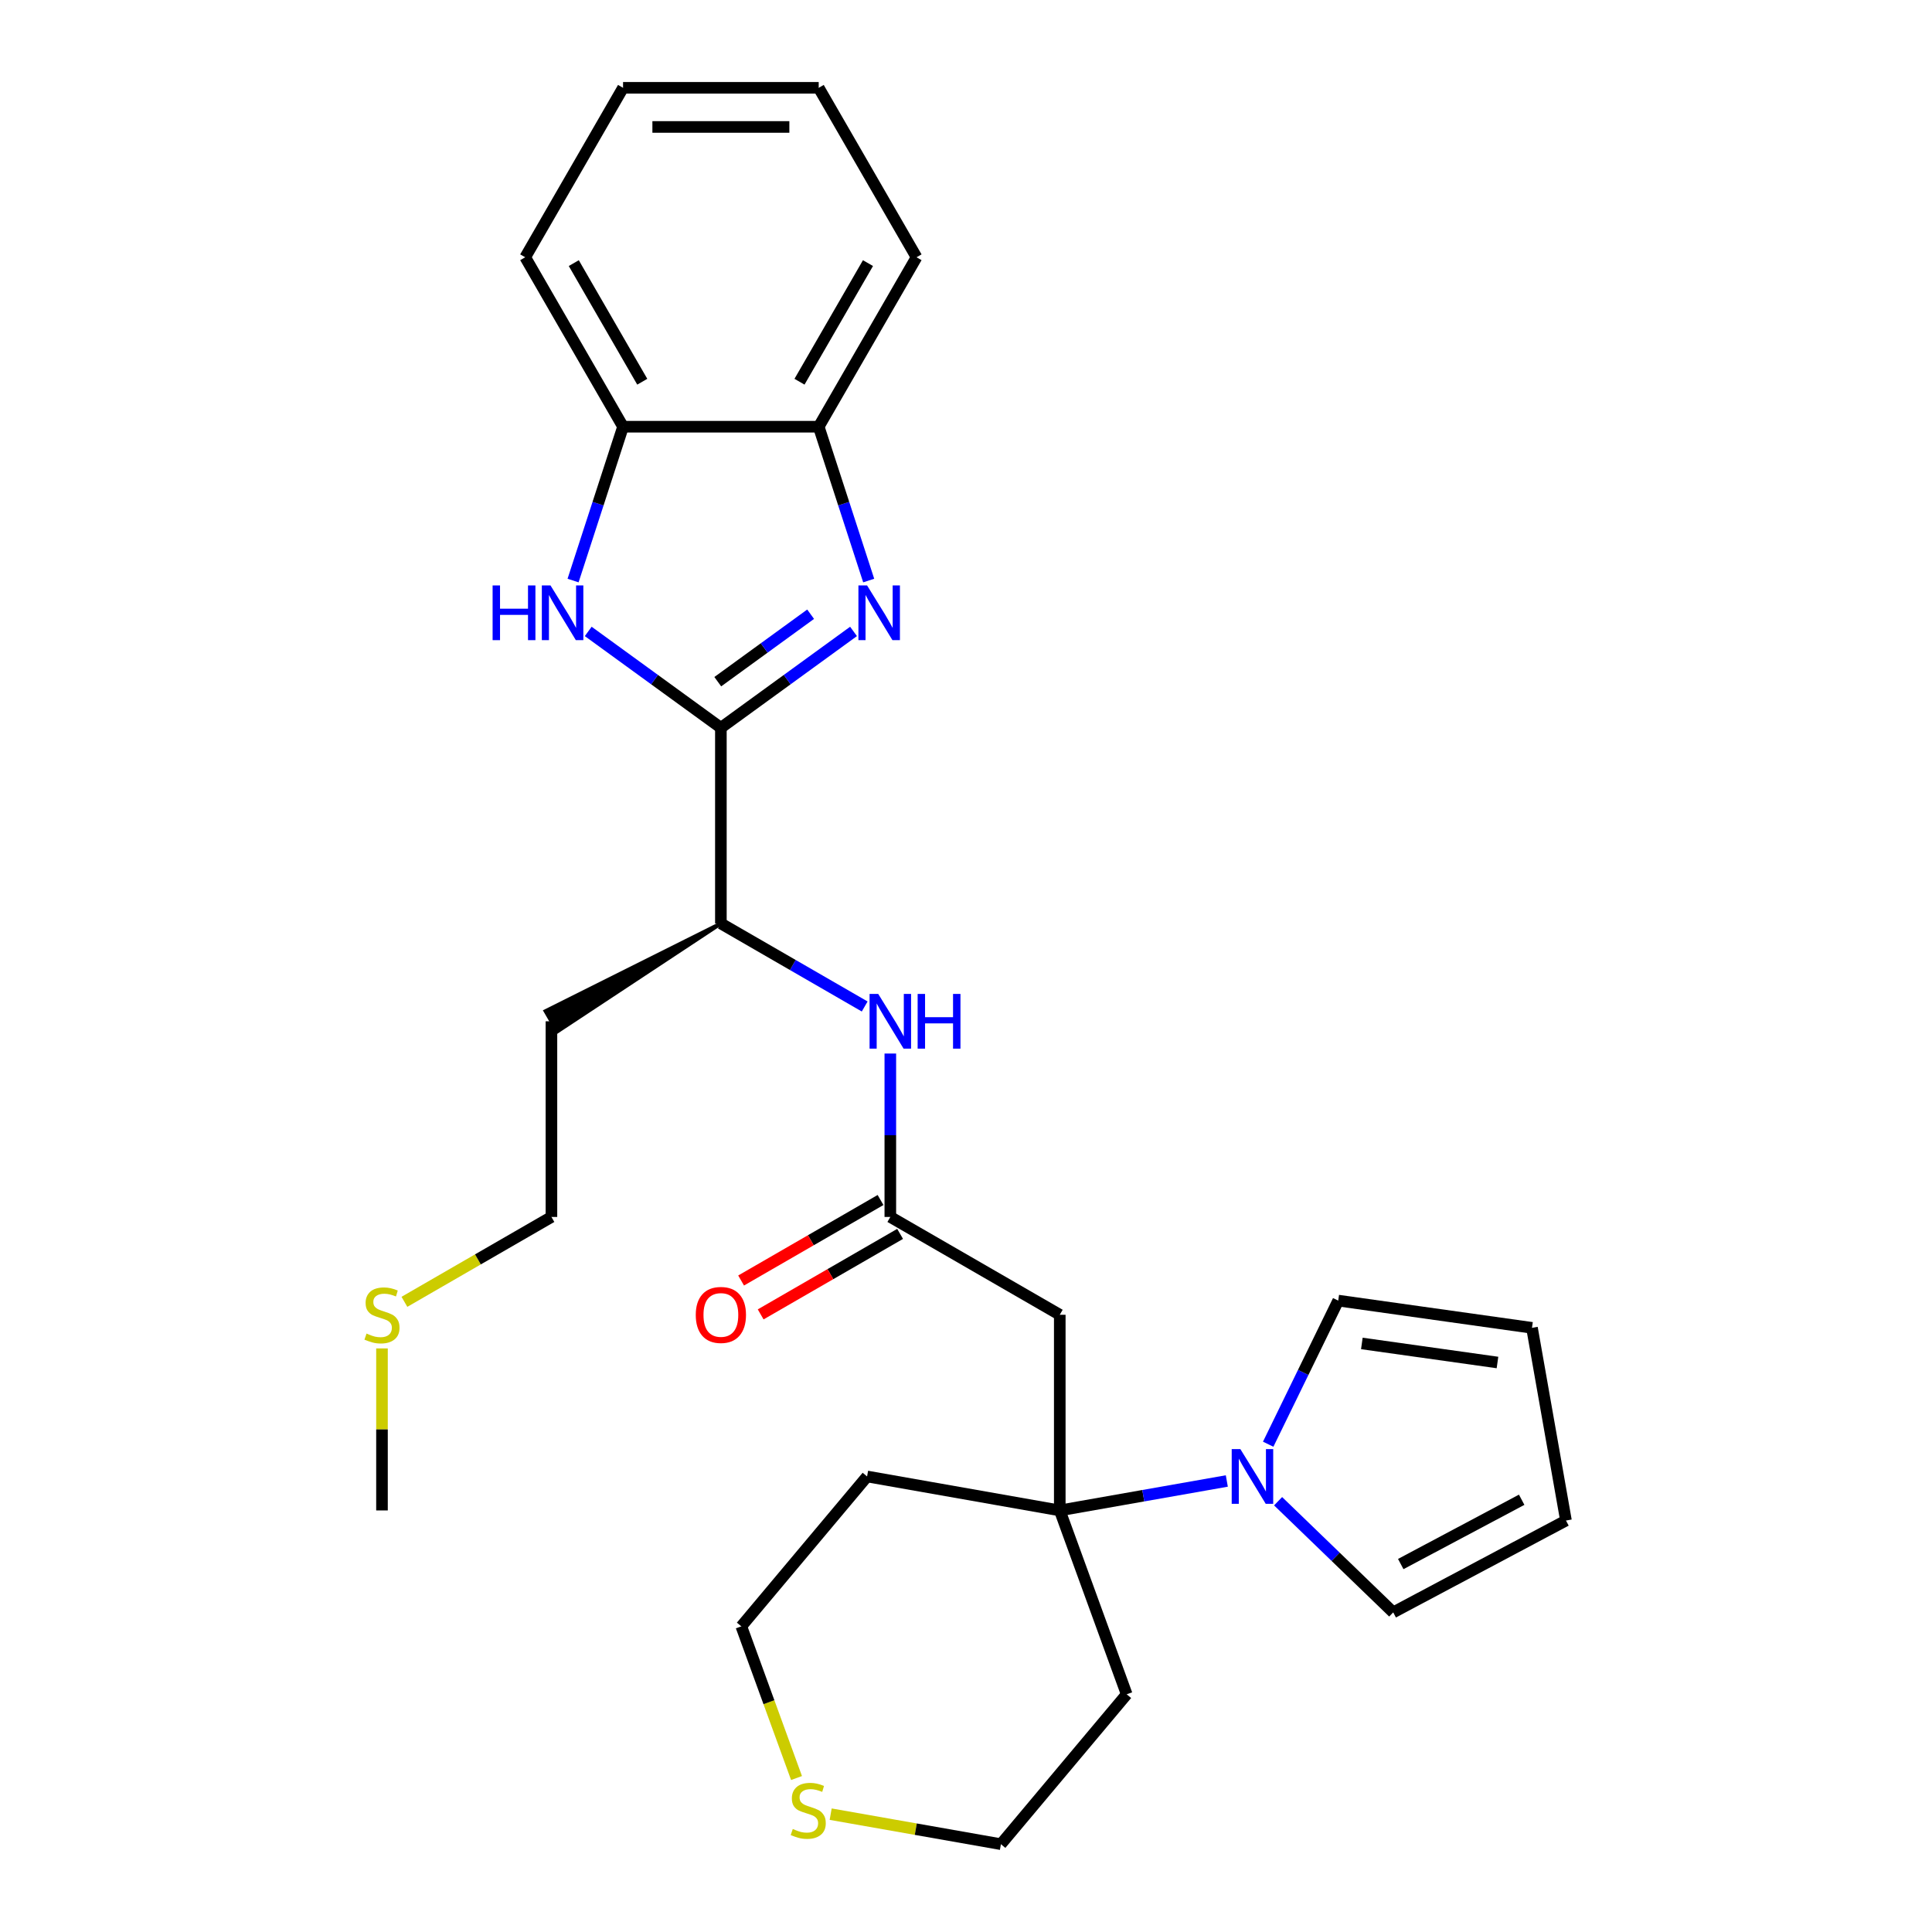 <?xml version='1.0' encoding='iso-8859-1'?>
<svg version='1.1' baseProfile='full'
              xmlns='http://www.w3.org/2000/svg'
                      xmlns:rdkit='http://www.rdkit.org/xml'
                      xmlns:xlink='http://www.w3.org/1999/xlink'
                  xml:space='preserve'
width='1000px' height='1000px' viewBox='0 0 1000 1000'>
<!-- END OF HEADER -->
<rect style='opacity:1.0;fill:#FFFFFF;stroke:none' width='1000' height='1000' x='0' y='0'> </rect>
<path class='bond-0' d='M 373.126,376.708 L 407.456,351.766' style='fill:none;fill-rule:evenodd;stroke:#000000;stroke-width:6px;stroke-linecap:butt;stroke-linejoin:miter;stroke-opacity:1' />
<path class='bond-0' d='M 407.456,351.766 L 441.786,326.824' style='fill:none;fill-rule:evenodd;stroke:#0000FF;stroke-width:6px;stroke-linecap:butt;stroke-linejoin:miter;stroke-opacity:1' />
<path class='bond-0' d='M 371.519,352.839 L 395.55,335.379' style='fill:none;fill-rule:evenodd;stroke:#000000;stroke-width:6px;stroke-linecap:butt;stroke-linejoin:miter;stroke-opacity:1' />
<path class='bond-0' d='M 395.55,335.379 L 419.581,317.92' style='fill:none;fill-rule:evenodd;stroke:#0000FF;stroke-width:6px;stroke-linecap:butt;stroke-linejoin:miter;stroke-opacity:1' />
<path class='bond-1' d='M 373.126,376.708 L 338.796,351.766' style='fill:none;fill-rule:evenodd;stroke:#000000;stroke-width:6px;stroke-linecap:butt;stroke-linejoin:miter;stroke-opacity:1' />
<path class='bond-1' d='M 338.796,351.766 L 304.466,326.824' style='fill:none;fill-rule:evenodd;stroke:#0000FF;stroke-width:6px;stroke-linecap:butt;stroke-linejoin:miter;stroke-opacity:1' />
<path class='bond-9' d='M 373.126,376.708 L 373.126,477.981' style='fill:none;fill-rule:evenodd;stroke:#000000;stroke-width:6px;stroke-linecap:butt;stroke-linejoin:miter;stroke-opacity:1' />
<path class='bond-6' d='M 449.634,300.489 L 436.698,260.677' style='fill:none;fill-rule:evenodd;stroke:#0000FF;stroke-width:6px;stroke-linecap:butt;stroke-linejoin:miter;stroke-opacity:1' />
<path class='bond-6' d='M 436.698,260.677 L 423.762,220.865' style='fill:none;fill-rule:evenodd;stroke:#000000;stroke-width:6px;stroke-linecap:butt;stroke-linejoin:miter;stroke-opacity:1' />
<path class='bond-7' d='M 296.618,300.489 L 309.553,260.677' style='fill:none;fill-rule:evenodd;stroke:#0000FF;stroke-width:6px;stroke-linecap:butt;stroke-linejoin:miter;stroke-opacity:1' />
<path class='bond-7' d='M 309.553,260.677 L 322.489,220.865' style='fill:none;fill-rule:evenodd;stroke:#000000;stroke-width:6px;stroke-linecap:butt;stroke-linejoin:miter;stroke-opacity:1' />
<path class='bond-2' d='M 548.536,781.8 L 548.536,680.527' style='fill:none;fill-rule:evenodd;stroke:#000000;stroke-width:6px;stroke-linecap:butt;stroke-linejoin:miter;stroke-opacity:1' />
<path class='bond-3' d='M 548.536,781.8 L 591.767,774.177' style='fill:none;fill-rule:evenodd;stroke:#000000;stroke-width:6px;stroke-linecap:butt;stroke-linejoin:miter;stroke-opacity:1' />
<path class='bond-3' d='M 591.767,774.177 L 634.999,766.555' style='fill:none;fill-rule:evenodd;stroke:#0000FF;stroke-width:6px;stroke-linecap:butt;stroke-linejoin:miter;stroke-opacity:1' />
<path class='bond-16' d='M 548.536,781.8 L 583.173,876.966' style='fill:none;fill-rule:evenodd;stroke:#000000;stroke-width:6px;stroke-linecap:butt;stroke-linejoin:miter;stroke-opacity:1' />
<path class='bond-17' d='M 548.536,781.8 L 448.801,764.214' style='fill:none;fill-rule:evenodd;stroke:#000000;stroke-width:6px;stroke-linecap:butt;stroke-linejoin:miter;stroke-opacity:1' />
<path class='bond-10' d='M 661.542,777.031 L 691.331,805.798' style='fill:none;fill-rule:evenodd;stroke:#0000FF;stroke-width:6px;stroke-linecap:butt;stroke-linejoin:miter;stroke-opacity:1' />
<path class='bond-10' d='M 691.331,805.798 L 721.12,834.565' style='fill:none;fill-rule:evenodd;stroke:#000000;stroke-width:6px;stroke-linecap:butt;stroke-linejoin:miter;stroke-opacity:1' />
<path class='bond-11' d='M 656.412,747.523 L 674.539,710.357' style='fill:none;fill-rule:evenodd;stroke:#0000FF;stroke-width:6px;stroke-linecap:butt;stroke-linejoin:miter;stroke-opacity:1' />
<path class='bond-11' d='M 674.539,710.357 L 692.666,673.191' style='fill:none;fill-rule:evenodd;stroke:#000000;stroke-width:6px;stroke-linecap:butt;stroke-linejoin:miter;stroke-opacity:1' />
<path class='bond-4' d='M 548.536,680.527 L 460.831,629.891' style='fill:none;fill-rule:evenodd;stroke:#000000;stroke-width:6px;stroke-linecap:butt;stroke-linejoin:miter;stroke-opacity:1' />
<path class='bond-5' d='M 460.831,629.891 L 460.831,587.6' style='fill:none;fill-rule:evenodd;stroke:#000000;stroke-width:6px;stroke-linecap:butt;stroke-linejoin:miter;stroke-opacity:1' />
<path class='bond-5' d='M 460.831,587.6 L 460.831,545.309' style='fill:none;fill-rule:evenodd;stroke:#0000FF;stroke-width:6px;stroke-linecap:butt;stroke-linejoin:miter;stroke-opacity:1' />
<path class='bond-13' d='M 455.767,621.12 L 419.681,641.955' style='fill:none;fill-rule:evenodd;stroke:#000000;stroke-width:6px;stroke-linecap:butt;stroke-linejoin:miter;stroke-opacity:1' />
<path class='bond-13' d='M 419.681,641.955 L 383.594,662.789' style='fill:none;fill-rule:evenodd;stroke:#FF0000;stroke-width:6px;stroke-linecap:butt;stroke-linejoin:miter;stroke-opacity:1' />
<path class='bond-13' d='M 465.894,638.661 L 429.808,659.496' style='fill:none;fill-rule:evenodd;stroke:#000000;stroke-width:6px;stroke-linecap:butt;stroke-linejoin:miter;stroke-opacity:1' />
<path class='bond-13' d='M 429.808,659.496 L 393.721,680.33' style='fill:none;fill-rule:evenodd;stroke:#FF0000;stroke-width:6px;stroke-linecap:butt;stroke-linejoin:miter;stroke-opacity:1' />
<path class='bond-22' d='M 423.762,220.865 L 474.399,133.16' style='fill:none;fill-rule:evenodd;stroke:#000000;stroke-width:6px;stroke-linecap:butt;stroke-linejoin:miter;stroke-opacity:1' />
<path class='bond-22' d='M 413.817,197.582 L 449.262,136.188' style='fill:none;fill-rule:evenodd;stroke:#000000;stroke-width:6px;stroke-linecap:butt;stroke-linejoin:miter;stroke-opacity:1' />
<path class='bond-28' d='M 423.762,220.865 L 322.489,220.865' style='fill:none;fill-rule:evenodd;stroke:#000000;stroke-width:6px;stroke-linecap:butt;stroke-linejoin:miter;stroke-opacity:1' />
<path class='bond-23' d='M 322.489,220.865 L 271.853,133.16' style='fill:none;fill-rule:evenodd;stroke:#000000;stroke-width:6px;stroke-linecap:butt;stroke-linejoin:miter;stroke-opacity:1' />
<path class='bond-23' d='M 332.435,197.582 L 296.989,136.188' style='fill:none;fill-rule:evenodd;stroke:#000000;stroke-width:6px;stroke-linecap:butt;stroke-linejoin:miter;stroke-opacity:1' />
<path class='bond-8' d='M 447.559,520.955 L 410.342,499.468' style='fill:none;fill-rule:evenodd;stroke:#0000FF;stroke-width:6px;stroke-linecap:butt;stroke-linejoin:miter;stroke-opacity:1' />
<path class='bond-8' d='M 410.342,499.468 L 373.126,477.981' style='fill:none;fill-rule:evenodd;stroke:#000000;stroke-width:6px;stroke-linecap:butt;stroke-linejoin:miter;stroke-opacity:1' />
<path class='bond-18' d='M 373.126,477.981 L 282.382,523.355 L 288.459,533.88 Z' style='fill:#000000;fill-rule:evenodd;fill-opacity:1;stroke:#000000;stroke-width:2px;stroke-linecap:butt;stroke-linejoin:miter;stroke-opacity:1;' />
<path class='bond-14' d='M 721.12,834.565 L 810.539,787.02' style='fill:none;fill-rule:evenodd;stroke:#000000;stroke-width:6px;stroke-linecap:butt;stroke-linejoin:miter;stroke-opacity:1' />
<path class='bond-14' d='M 725.024,809.549 L 787.617,776.268' style='fill:none;fill-rule:evenodd;stroke:#000000;stroke-width:6px;stroke-linecap:butt;stroke-linejoin:miter;stroke-opacity:1' />
<path class='bond-15' d='M 692.666,673.191 L 792.953,687.285' style='fill:none;fill-rule:evenodd;stroke:#000000;stroke-width:6px;stroke-linecap:butt;stroke-linejoin:miter;stroke-opacity:1' />
<path class='bond-15' d='M 704.89,695.362 L 775.091,705.229' style='fill:none;fill-rule:evenodd;stroke:#000000;stroke-width:6px;stroke-linecap:butt;stroke-linejoin:miter;stroke-opacity:1' />
<path class='bond-12' d='M 412.281,920.308 L 397.993,881.051' style='fill:none;fill-rule:evenodd;stroke:#CCCC00;stroke-width:6px;stroke-linecap:butt;stroke-linejoin:miter;stroke-opacity:1' />
<path class='bond-12' d='M 397.993,881.051 L 383.704,841.794' style='fill:none;fill-rule:evenodd;stroke:#000000;stroke-width:6px;stroke-linecap:butt;stroke-linejoin:miter;stroke-opacity:1' />
<path class='bond-30' d='M 429.954,939.007 L 474.015,946.776' style='fill:none;fill-rule:evenodd;stroke:#CCCC00;stroke-width:6px;stroke-linecap:butt;stroke-linejoin:miter;stroke-opacity:1' />
<path class='bond-30' d='M 474.015,946.776 L 518.076,954.545' style='fill:none;fill-rule:evenodd;stroke:#000000;stroke-width:6px;stroke-linecap:butt;stroke-linejoin:miter;stroke-opacity:1' />
<path class='bond-31' d='M 810.539,787.02 L 792.953,687.285' style='fill:none;fill-rule:evenodd;stroke:#000000;stroke-width:6px;stroke-linecap:butt;stroke-linejoin:miter;stroke-opacity:1' />
<path class='bond-20' d='M 583.173,876.966 L 518.076,954.545' style='fill:none;fill-rule:evenodd;stroke:#000000;stroke-width:6px;stroke-linecap:butt;stroke-linejoin:miter;stroke-opacity:1' />
<path class='bond-21' d='M 448.801,764.214 L 383.704,841.794' style='fill:none;fill-rule:evenodd;stroke:#000000;stroke-width:6px;stroke-linecap:butt;stroke-linejoin:miter;stroke-opacity:1' />
<path class='bond-24' d='M 285.421,528.618 L 285.421,629.891' style='fill:none;fill-rule:evenodd;stroke:#000000;stroke-width:6px;stroke-linecap:butt;stroke-linejoin:miter;stroke-opacity:1' />
<path class='bond-19' d='M 209.327,673.823 L 247.374,651.857' style='fill:none;fill-rule:evenodd;stroke:#CCCC00;stroke-width:6px;stroke-linecap:butt;stroke-linejoin:miter;stroke-opacity:1' />
<path class='bond-19' d='M 247.374,651.857 L 285.421,629.891' style='fill:none;fill-rule:evenodd;stroke:#000000;stroke-width:6px;stroke-linecap:butt;stroke-linejoin:miter;stroke-opacity:1' />
<path class='bond-25' d='M 197.716,697.939 L 197.716,739.87' style='fill:none;fill-rule:evenodd;stroke:#CCCC00;stroke-width:6px;stroke-linecap:butt;stroke-linejoin:miter;stroke-opacity:1' />
<path class='bond-25' d='M 197.716,739.87 L 197.716,781.8' style='fill:none;fill-rule:evenodd;stroke:#000000;stroke-width:6px;stroke-linecap:butt;stroke-linejoin:miter;stroke-opacity:1' />
<path class='bond-27' d='M 474.399,133.16 L 423.762,45.455' style='fill:none;fill-rule:evenodd;stroke:#000000;stroke-width:6px;stroke-linecap:butt;stroke-linejoin:miter;stroke-opacity:1' />
<path class='bond-26' d='M 271.853,133.16 L 322.489,45.455' style='fill:none;fill-rule:evenodd;stroke:#000000;stroke-width:6px;stroke-linecap:butt;stroke-linejoin:miter;stroke-opacity:1' />
<path class='bond-29' d='M 322.489,45.455 L 423.762,45.455' style='fill:none;fill-rule:evenodd;stroke:#000000;stroke-width:6px;stroke-linecap:butt;stroke-linejoin:miter;stroke-opacity:1' />
<path class='bond-29' d='M 337.68,65.709 L 408.571,65.709' style='fill:none;fill-rule:evenodd;stroke:#000000;stroke-width:6px;stroke-linecap:butt;stroke-linejoin:miter;stroke-opacity:1' />
<path  class='atom-1' d='M 448.797 303.021
L 458.077 318.021
Q 458.997 319.501, 460.477 322.181
Q 461.957 324.861, 462.037 325.021
L 462.037 303.021
L 465.797 303.021
L 465.797 331.341
L 461.917 331.341
L 451.957 314.941
Q 450.797 313.021, 449.557 310.821
Q 448.357 308.621, 447.997 307.941
L 447.997 331.341
L 444.317 331.341
L 444.317 303.021
L 448.797 303.021
' fill='#0000FF'/>
<path  class='atom-2' d='M 254.974 303.021
L 258.814 303.021
L 258.814 315.061
L 273.294 315.061
L 273.294 303.021
L 277.134 303.021
L 277.134 331.341
L 273.294 331.341
L 273.294 318.261
L 258.814 318.261
L 258.814 331.341
L 254.974 331.341
L 254.974 303.021
' fill='#0000FF'/>
<path  class='atom-2' d='M 284.934 303.021
L 294.214 318.021
Q 295.134 319.501, 296.614 322.181
Q 298.094 324.861, 298.174 325.021
L 298.174 303.021
L 301.934 303.021
L 301.934 331.341
L 298.054 331.341
L 288.094 314.941
Q 286.934 313.021, 285.694 310.821
Q 284.494 308.621, 284.134 307.941
L 284.134 331.341
L 280.454 331.341
L 280.454 303.021
L 284.934 303.021
' fill='#0000FF'/>
<path  class='atom-4' d='M 642.01 750.054
L 651.29 765.054
Q 652.21 766.534, 653.69 769.214
Q 655.17 771.894, 655.25 772.054
L 655.25 750.054
L 659.01 750.054
L 659.01 778.374
L 655.13 778.374
L 645.17 761.974
Q 644.01 760.054, 642.77 757.854
Q 641.57 755.654, 641.21 754.974
L 641.21 778.374
L 637.53 778.374
L 637.53 750.054
L 642.01 750.054
' fill='#0000FF'/>
<path  class='atom-9' d='M 454.571 514.458
L 463.851 529.458
Q 464.771 530.938, 466.251 533.618
Q 467.731 536.298, 467.811 536.458
L 467.811 514.458
L 471.571 514.458
L 471.571 542.778
L 467.691 542.778
L 457.731 526.378
Q 456.571 524.458, 455.331 522.258
Q 454.131 520.058, 453.771 519.378
L 453.771 542.778
L 450.091 542.778
L 450.091 514.458
L 454.571 514.458
' fill='#0000FF'/>
<path  class='atom-9' d='M 474.971 514.458
L 478.811 514.458
L 478.811 526.498
L 493.291 526.498
L 493.291 514.458
L 497.131 514.458
L 497.131 542.778
L 493.291 542.778
L 493.291 529.698
L 478.811 529.698
L 478.811 542.778
L 474.971 542.778
L 474.971 514.458
' fill='#0000FF'/>
<path  class='atom-13' d='M 410.342 946.68
Q 410.662 946.8, 411.982 947.36
Q 413.302 947.92, 414.742 948.28
Q 416.222 948.6, 417.662 948.6
Q 420.342 948.6, 421.902 947.32
Q 423.462 946, 423.462 943.72
Q 423.462 942.16, 422.662 941.2
Q 421.902 940.24, 420.702 939.72
Q 419.502 939.2, 417.502 938.6
Q 414.982 937.84, 413.462 937.12
Q 411.982 936.4, 410.902 934.88
Q 409.862 933.36, 409.862 930.8
Q 409.862 927.24, 412.262 925.04
Q 414.702 922.84, 419.502 922.84
Q 422.782 922.84, 426.502 924.4
L 425.582 927.48
Q 422.182 926.08, 419.622 926.08
Q 416.862 926.08, 415.342 927.24
Q 413.822 928.36, 413.862 930.32
Q 413.862 931.84, 414.622 932.76
Q 415.422 933.68, 416.542 934.2
Q 417.702 934.72, 419.622 935.32
Q 422.182 936.12, 423.702 936.92
Q 425.222 937.72, 426.302 939.36
Q 427.422 940.96, 427.422 943.72
Q 427.422 947.64, 424.782 949.76
Q 422.182 951.84, 417.822 951.84
Q 415.302 951.84, 413.382 951.28
Q 411.502 950.76, 409.262 949.84
L 410.342 946.68
' fill='#CCCC00'/>
<path  class='atom-14' d='M 360.126 680.607
Q 360.126 673.807, 363.486 670.007
Q 366.846 666.207, 373.126 666.207
Q 379.406 666.207, 382.766 670.007
Q 386.126 673.807, 386.126 680.607
Q 386.126 687.487, 382.726 691.407
Q 379.326 695.287, 373.126 695.287
Q 366.886 695.287, 363.486 691.407
Q 360.126 687.527, 360.126 680.607
M 373.126 692.087
Q 377.446 692.087, 379.766 689.207
Q 382.126 686.287, 382.126 680.607
Q 382.126 675.047, 379.766 672.247
Q 377.446 669.407, 373.126 669.407
Q 368.806 669.407, 366.446 672.207
Q 364.126 675.007, 364.126 680.607
Q 364.126 686.327, 366.446 689.207
Q 368.806 692.087, 373.126 692.087
' fill='#FF0000'/>
<path  class='atom-20' d='M 189.716 690.247
Q 190.036 690.367, 191.356 690.927
Q 192.676 691.487, 194.116 691.847
Q 195.596 692.167, 197.036 692.167
Q 199.716 692.167, 201.276 690.887
Q 202.836 689.567, 202.836 687.287
Q 202.836 685.727, 202.036 684.767
Q 201.276 683.807, 200.076 683.287
Q 198.876 682.767, 196.876 682.167
Q 194.356 681.407, 192.836 680.687
Q 191.356 679.967, 190.276 678.447
Q 189.236 676.927, 189.236 674.367
Q 189.236 670.807, 191.636 668.607
Q 194.076 666.407, 198.876 666.407
Q 202.156 666.407, 205.876 667.967
L 204.956 671.047
Q 201.556 669.647, 198.996 669.647
Q 196.236 669.647, 194.716 670.807
Q 193.196 671.927, 193.236 673.887
Q 193.236 675.407, 193.996 676.327
Q 194.796 677.247, 195.916 677.767
Q 197.076 678.287, 198.996 678.887
Q 201.556 679.687, 203.076 680.487
Q 204.596 681.287, 205.676 682.927
Q 206.796 684.527, 206.796 687.287
Q 206.796 691.207, 204.156 693.327
Q 201.556 695.407, 197.196 695.407
Q 194.676 695.407, 192.756 694.847
Q 190.876 694.327, 188.636 693.407
L 189.716 690.247
' fill='#CCCC00'/>
</svg>
